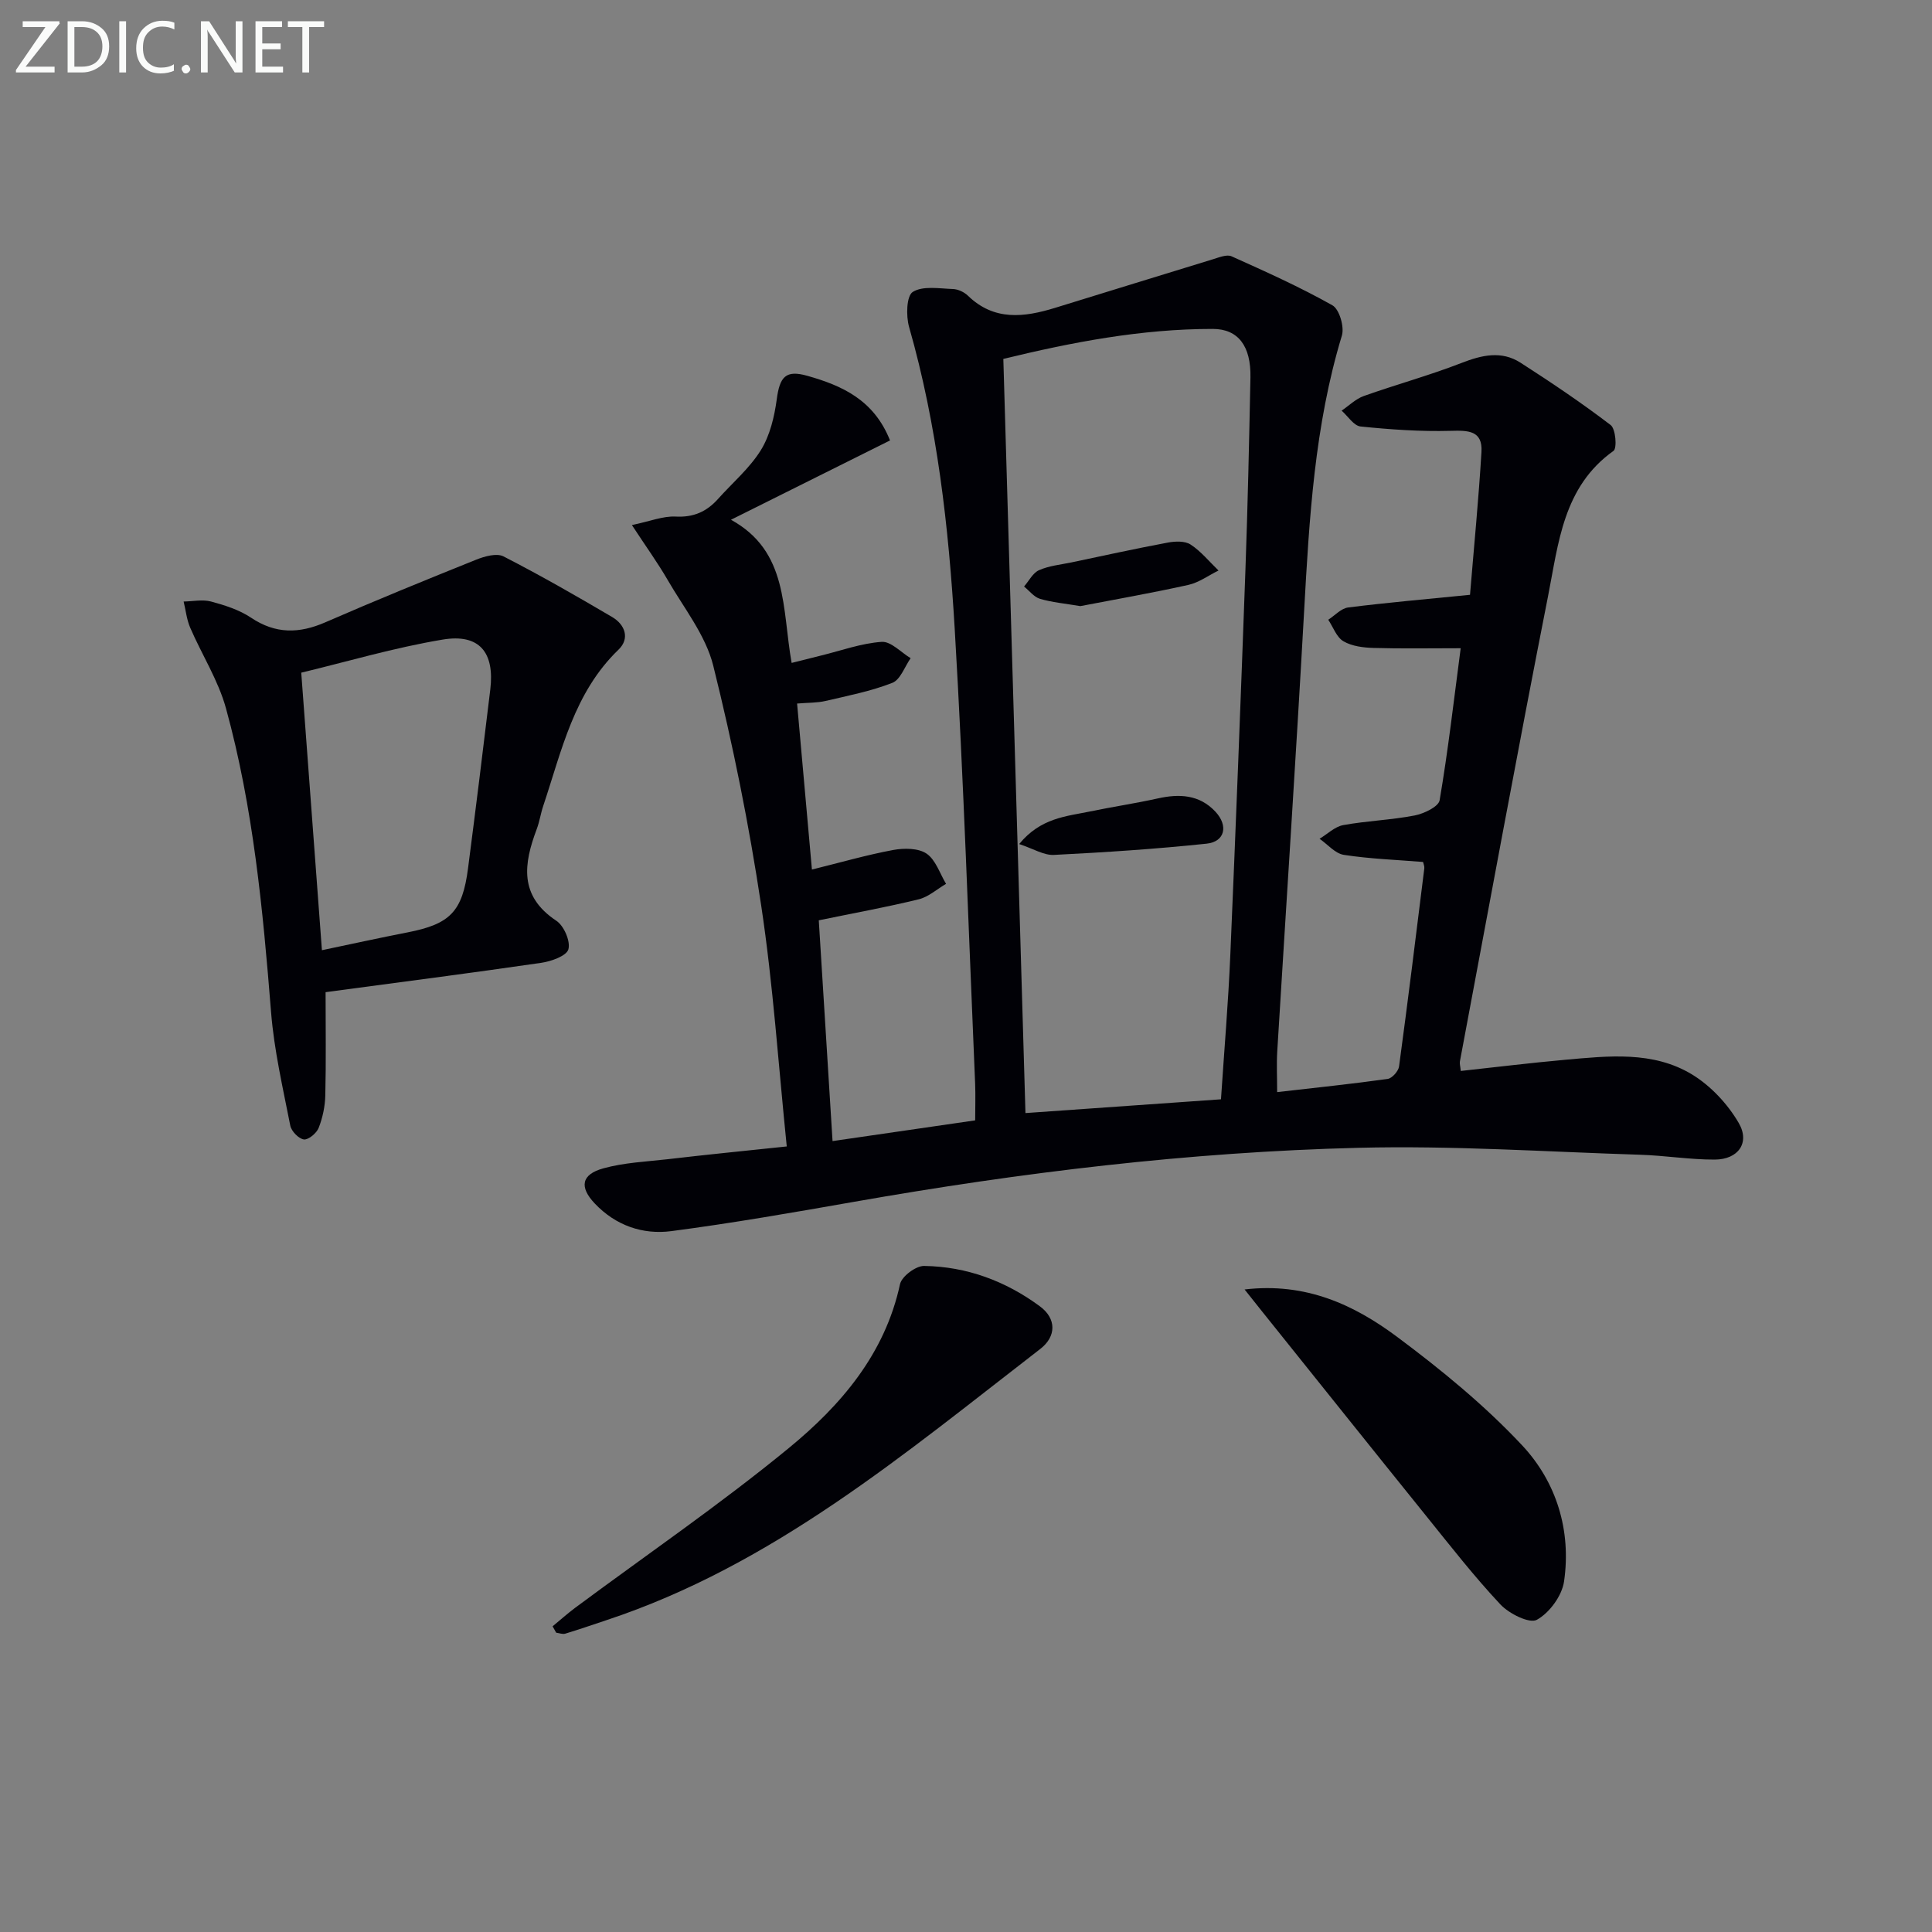 <svg enable-background="new 0 0 400 400" viewBox="0 0 400 400" xmlns="http://www.w3.org/2000/svg"><rect x="0" y="0" width="400" height="400" fill="#808080" stroke="none"/><path d="m162.89 237.36c-1.73-16.89-2.82-33.48-5.29-49.86-2.51-16.69-5.85-33.31-9.93-49.68-1.57-6.31-6.08-11.93-9.44-17.75-2.05-3.54-4.46-6.87-7.4-11.36 3.77-.79 6.44-1.89 9.05-1.76 3.71.2 6.42-1.02 8.77-3.64 3-3.35 6.54-6.35 8.87-10.1 1.89-3.05 2.81-6.92 3.3-10.55.62-4.65 1.84-6.13 6.34-4.85 7.15 2.02 13.77 4.96 17.11 13.38-10.96 5.47-21.83 10.89-32.93 16.42 11.92 6.54 10.55 18.44 12.56 29.64 2.12-.53 4.13-1.04 6.14-1.54 4.16-1.02 8.29-2.53 12.51-2.82 1.91-.13 3.99 2.18 5.99 3.38-1.24 1.76-2.12 4.46-3.8 5.11-4.42 1.73-9.18 2.66-13.84 3.75-1.74.4-3.59.34-5.87.53 1.02 11.39 2 22.39 3.07 34.37 6.03-1.49 11.38-3.04 16.83-4.05 2.23-.41 5.19-.41 6.9.75 1.89 1.28 2.74 4.1 4.04 6.26-1.88 1.1-3.63 2.7-5.65 3.2-6.71 1.64-13.52 2.87-20.7 4.35.91 14.68 1.85 29.72 2.85 45.71 9.86-1.43 19.43-2.82 29.53-4.29 0-2.71.09-5.16-.01-7.61-1.35-31.4-2.37-62.83-4.23-94.2-1.25-21.04-3.6-42.02-9.44-62.44-.66-2.29-.55-6.45.76-7.27 2.09-1.31 5.49-.7 8.32-.6 1.07.03 2.34.64 3.12 1.4 5.42 5.25 11.62 4.46 17.98 2.51 10.93-3.35 21.84-6.76 32.78-10.09 1.24-.38 2.83-1.04 3.81-.59 7.06 3.17 14.14 6.35 20.87 10.14 1.44.81 2.51 4.47 1.96 6.28-5.66 18.64-6.75 37.85-7.82 57.11-1.69 30.37-3.71 60.73-5.56 91.1-.16 2.61-.02 5.24-.02 8.41 7.82-.9 15.37-1.68 22.88-2.73.92-.13 2.23-1.61 2.36-2.59 1.85-13.66 3.53-27.34 5.23-41.02.05-.44-.18-.92-.26-1.31-5.56-.45-11.03-.64-16.4-1.47-1.81-.28-3.36-2.18-5.03-3.33 1.63-.98 3.15-2.51 4.9-2.83 4.88-.89 9.89-1.05 14.76-1.99 1.93-.37 4.97-1.81 5.2-3.16 1.75-10.26 2.93-20.62 4.36-31.47-6.46 0-12.25.11-18.03-.06-2.12-.06-4.48-.35-6.24-1.38-1.43-.83-2.13-2.93-3.15-4.46 1.37-.88 2.67-2.36 4.13-2.54 8.03-1.01 16.1-1.71 25.22-2.62.84-10.18 1.79-19.86 2.37-29.57.27-4.48-2.76-4.48-6.4-4.38-6.2.17-12.44-.27-18.62-.9-1.41-.14-2.63-2.14-3.93-3.28 1.52-1.03 2.91-2.43 4.59-3.03 6.7-2.38 13.59-4.26 20.22-6.84 4.24-1.65 8.28-2.59 12.24-.05 6.36 4.09 12.65 8.32 18.65 12.9 1.04.79 1.35 4.81.59 5.35-10.45 7.43-11.39 19.14-13.55 30.06-6.32 32.06-12.21 64.21-18.25 96.33-.09.46.08.97.18 1.99 7.22-.78 14.39-1.67 21.57-2.31 8.97-.8 18.21-1.87 26.3 3.03 3.87 2.35 7.38 6.11 9.67 10.04 2.4 4.12-.12 7.58-4.96 7.59-5.13.02-10.26-.84-15.4-1-19.45-.61-38.92-1.93-58.34-1.44-35.08.87-69.88 5.1-104.44 11.18-12.58 2.21-25.17 4.41-37.83 6.07-5.94.78-11.54-1.16-15.85-5.7-3.25-3.41-2.83-6.04 1.77-7.3 4.26-1.18 8.81-1.38 13.24-1.88 7.89-.93 15.79-1.71 24.72-2.65zm89.9-9.76c.68-10.25 1.51-20.01 1.93-29.79 1.14-26.58 2.17-53.17 3.13-79.75.48-13.3.77-26.6 1.04-39.91.13-6.48-2.52-10.05-7.8-10.05-14.83-.01-29.28 2.78-43.36 6.21 1.53 52.24 3.05 104.04 4.58 156.14 13.5-.96 26.71-1.89 40.48-2.85z" fill="#010106"/><path d="m67.41 205.42c0 7.44.11 14.41-.06 21.37-.05 2.26-.55 4.62-1.37 6.72-.43 1.1-2.12 2.51-3.06 2.4-1.08-.14-2.59-1.7-2.82-2.86-1.53-7.8-3.35-15.62-3.98-23.51-1.69-21.2-3.68-42.35-9.34-62.91-1.6-5.8-5-11.1-7.41-16.69-.72-1.68-.91-3.59-1.35-5.4 1.9-.03 3.91-.47 5.68 0 2.86.77 5.85 1.72 8.28 3.35 5.08 3.4 9.96 3.31 15.38.95 10.32-4.5 20.76-8.76 31.21-12.96 1.75-.7 4.26-1.41 5.68-.68 7.64 3.92 15.11 8.2 22.51 12.56 2.66 1.57 3.68 4.44 1.31 6.73-9.25 8.9-11.77 20.93-15.6 32.37-.53 1.57-.76 3.24-1.34 4.78-2.71 7.2-3.72 13.84 4.05 18.99 1.58 1.04 2.96 4.24 2.5 5.91-.38 1.37-3.54 2.5-5.61 2.8-14.61 2.13-29.26 4.01-44.66 6.08zm-.76-8.69c6.06-1.27 11.88-2.55 17.73-3.69 8.79-1.71 11.36-4.28 12.52-13.25 1.6-12.34 3.13-24.69 4.61-37.05.92-7.69-2.27-11.59-9.86-10.32-10.04 1.67-19.86 4.59-29.28 6.85 1.48 19.77 2.87 38.45 4.28 57.46z" fill="#010106"/><path d="m114.41 336.71c1.54-1.27 3.04-2.61 4.64-3.81 14.78-10.98 30.01-21.4 44.22-33.06 10.8-8.86 19.94-19.47 23.07-33.97.35-1.61 3.28-3.8 4.98-3.77 8.83.12 16.91 3.14 23.98 8.36 3.46 2.55 3.42 6.25.07 8.83-28.09 21.69-55.34 44.75-89.85 56.16-2.83.94-5.64 1.92-8.49 2.78-.56.17-1.25-.12-1.88-.2-.25-.43-.49-.88-.74-1.32z" fill="#010106"/><path d="m257.68 266.97c12.68-1.5 22.66 3.18 31.52 9.77 9.17 6.83 18.16 14.19 25.95 22.51 7.09 7.58 10.2 17.61 8.67 28.17-.43 2.97-3.02 6.5-5.63 7.94-1.53.85-5.75-1.26-7.55-3.18-5.45-5.81-10.37-12.13-15.38-18.34-11.38-14.11-22.7-28.28-34.04-42.42-1.01-1.25-2.01-2.52-3.54-4.45z" fill="#010106"/><path d="m211.01 174.75c4.46-5.43 9.72-5.72 14.64-6.74 4.67-.97 9.39-1.67 14.04-2.7 4.48-1 8.63-.81 11.95 2.74 2.71 2.9 1.98 6.22-1.82 6.62-10.5 1.11-21.06 1.8-31.61 2.33-2.08.11-4.24-1.27-7.2-2.25z" fill="#010106"/><path d="m223.67 125.49c-3.18-.54-5.84-.77-8.35-1.51-1.24-.37-2.21-1.67-3.3-2.55 1.02-1.16 1.82-2.82 3.1-3.38 2.07-.92 4.45-1.14 6.71-1.61 6.64-1.4 13.26-2.85 19.93-4.1 1.53-.29 3.56-.37 4.74.4 2.17 1.42 3.88 3.55 5.78 5.38-2.08 1.02-4.05 2.49-6.25 2.98-7.56 1.68-15.2 3.01-22.36 4.39z" fill="#010106"/><g fill="#fafbfa"><path d="m12.4 4.8-7.1 9h6v1.2h-8v-.5l6.1-8.9h-4.7v-1.2h7.6v.4z"/><path d="m14 14v-9.6h3c1.6 0 2.9.5 4 1.4s1.6 2.2 1.6 3.8-.5 3-1.6 3.9-2.4 1.5-4 1.5h-3zm1.4-8.4v8.2h1.6c1.3 0 2.4-.4 3.1-1.1s1.1-1.8 1.1-3.1-.4-2.3-1.2-3-1.8-1-3.1-1z"/><path d="m26.1 4.4v10.6h-1.4v-10.6z"/><path d="m36.1 14.6c-.8.4-1.8.6-2.9.6-1.5 0-2.7-.5-3.6-1.4s-1.4-2.2-1.4-3.8c0-1.7.5-3.1 1.5-4.1s2.3-1.6 3.9-1.6c1 0 1.8.1 2.5.4v1.4c-.8-.4-1.6-.6-2.5-.6-1.2 0-2.1.4-2.9 1.2s-1.1 1.8-1.1 3.2c0 1.3.3 2.3 1 3s1.6 1.1 2.7 1.1c1 0 2-.2 2.7-.7v1.3z"/><path d="m37.6 14.3c0-.2.1-.5.3-.6s.4-.3.6-.3c.3 0 .5.1.6.3s.3.4.3.6-.1.4-.3.6-.4.3-.6.3c-.3 0-.5-.1-.6-.3s-.3-.4-.3-.6z"/><path d="m50.2 15h-1.6l-5.3-8.2c-.2-.2-.3-.5-.4-.7 0 .2.1.7.1 1.5v7.4h-1.4v-10.6h1.7l5.2 8.1c.2.4.4.6.4.7 0-.3-.1-.8-.1-1.5v-7.3h1.4z"/><path d="m58.6 15h-5.7v-10.6h5.5v1.2h-4.1v3.4h3.8v1.2h-3.8v3.6h4.3z"/><path d="m67.1 5.6h-3.1v9.4h-1.4v-9.4h-3v-1.2h7.5z"/></g></svg>